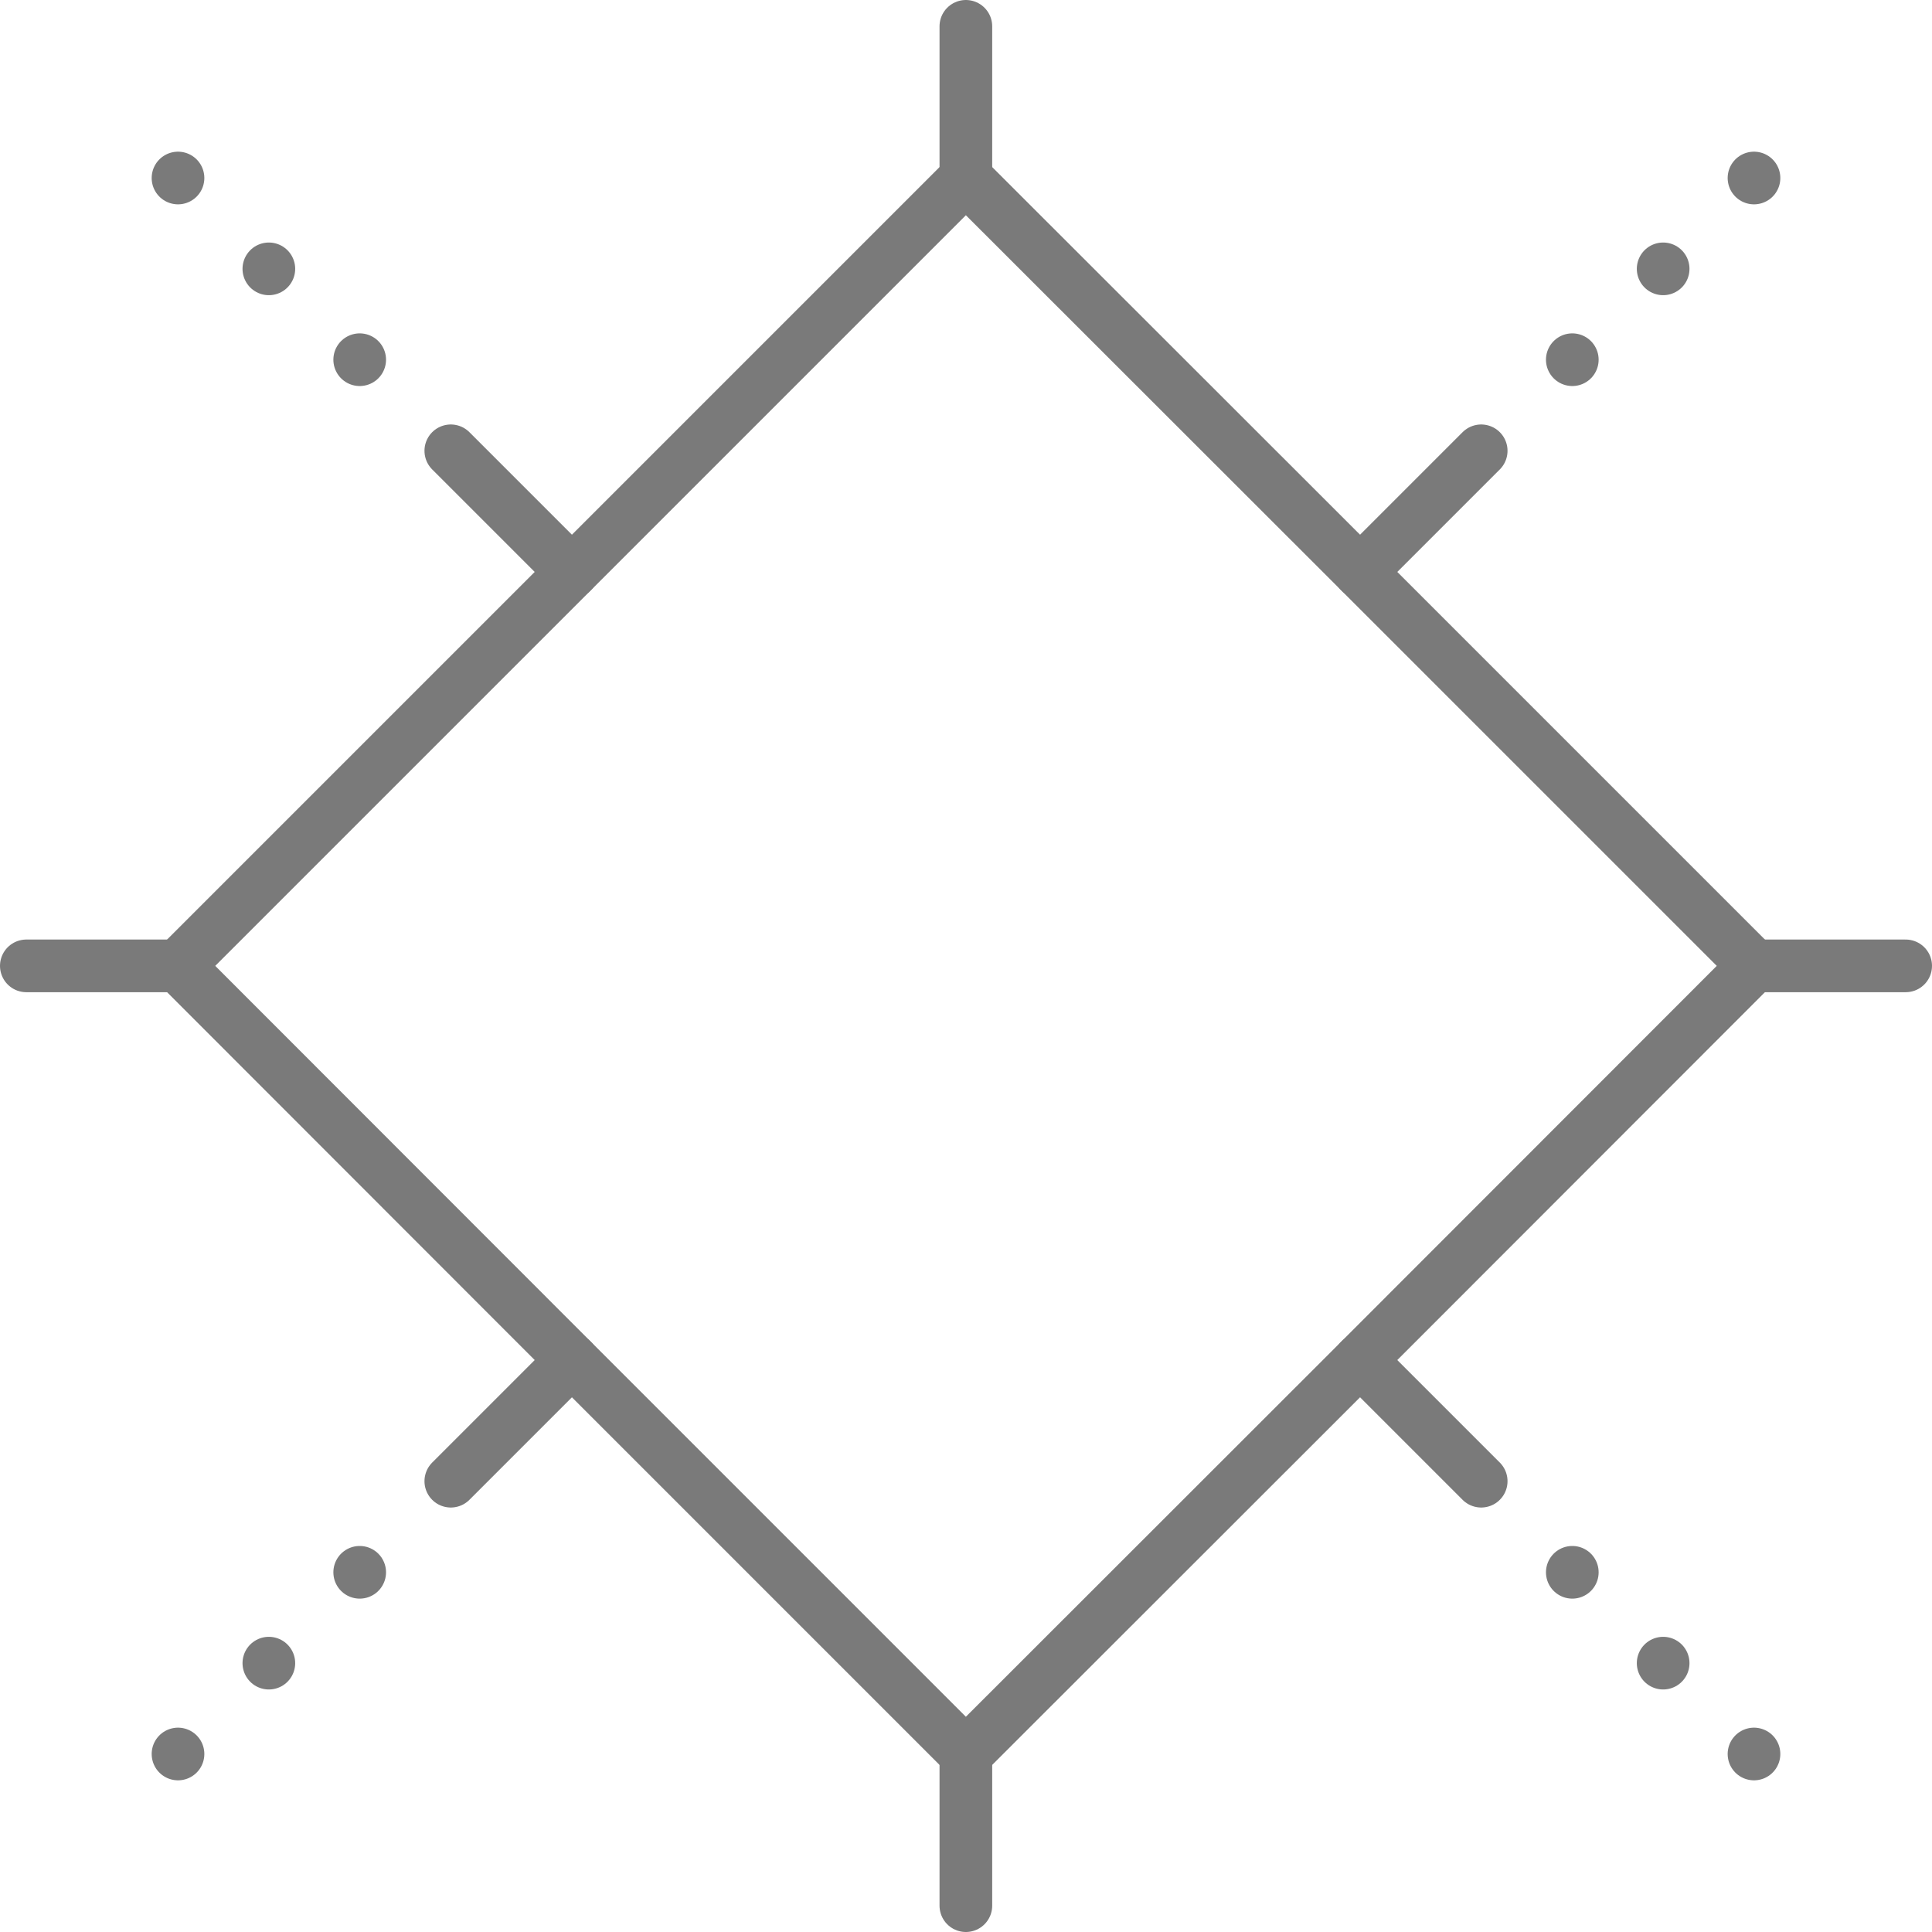 <?xml version="1.0" encoding="UTF-8"?>
<svg id="_图层_2" data-name="图层 2" xmlns="http://www.w3.org/2000/svg" viewBox="0 0 73.37 73.37">
  <defs>
    <style>
      .cls-1 {
        fill: none;
        stroke: #7a7a7a;
        stroke-linecap: round;
        stroke-linejoin: round;
        stroke-width: 2px;
      }
    </style>
  </defs>
  <g id="_图层_1-2" data-name="图层 1">
    <g>
      <polygon class="cls-1" points="36.68 66.61 21.72 51.65 6.76 36.68 21.72 21.72 36.68 6.76 51.65 21.72 66.61 36.68 51.65 51.65 36.68 66.61"/>
      <line class="cls-1" x1="36.68" y1="6.76" x2="36.68" y2="1"/>
      <line class="cls-1" x1="36.68" y1="72.37" x2="36.68" y2="66.61"/>
      <line class="cls-1" x1="66.61" y1="36.68" x2="72.37" y2="36.68"/>
      <line class="cls-1" x1="1" y1="36.68" x2="6.76" y2="36.68"/>
      <line class="cls-1" x1="17.12" y1="17.12" x2="21.72" y2="21.72"/>
      <line class="cls-1" x1="13.66" y1="13.66" x2="13.66" y2="13.66"/>
      <line class="cls-1" x1="10.21" y1="10.21" x2="10.21" y2="10.21"/>
      <line class="cls-1" x1="6.76" y1="6.76" x2="6.76" y2="6.76"/>
      <line class="cls-1" x1="56.25" y1="17.12" x2="51.65" y2="21.72"/>
      <line class="cls-1" x1="59.71" y1="13.66" x2="59.71" y2="13.66"/>
      <line class="cls-1" x1="63.16" y1="10.21" x2="63.16" y2="10.21"/>
      <line class="cls-1" x1="66.61" y1="6.76" x2="66.61" y2="6.76"/>
      <g>
        <line class="cls-1" x1="56.25" y1="56.25" x2="51.65" y2="51.65"/>
        <line class="cls-1" x1="59.71" y1="59.71" x2="59.71" y2="59.71"/>
        <line class="cls-1" x1="63.16" y1="63.16" x2="63.16" y2="63.16"/>
        <line class="cls-1" x1="66.61" y1="66.61" x2="66.61" y2="66.61"/>
      </g>
      <g>
        <line class="cls-1" x1="17.12" y1="56.25" x2="21.72" y2="51.65"/>
        <line class="cls-1" x1="13.66" y1="59.71" x2="13.66" y2="59.71"/>
        <line class="cls-1" x1="10.21" y1="63.16" x2="10.21" y2="63.16"/>
        <line class="cls-1" x1="6.76" y1="66.61" x2="6.76" y2="66.61"/>
      </g>
    </g>
  </g>
</svg>
